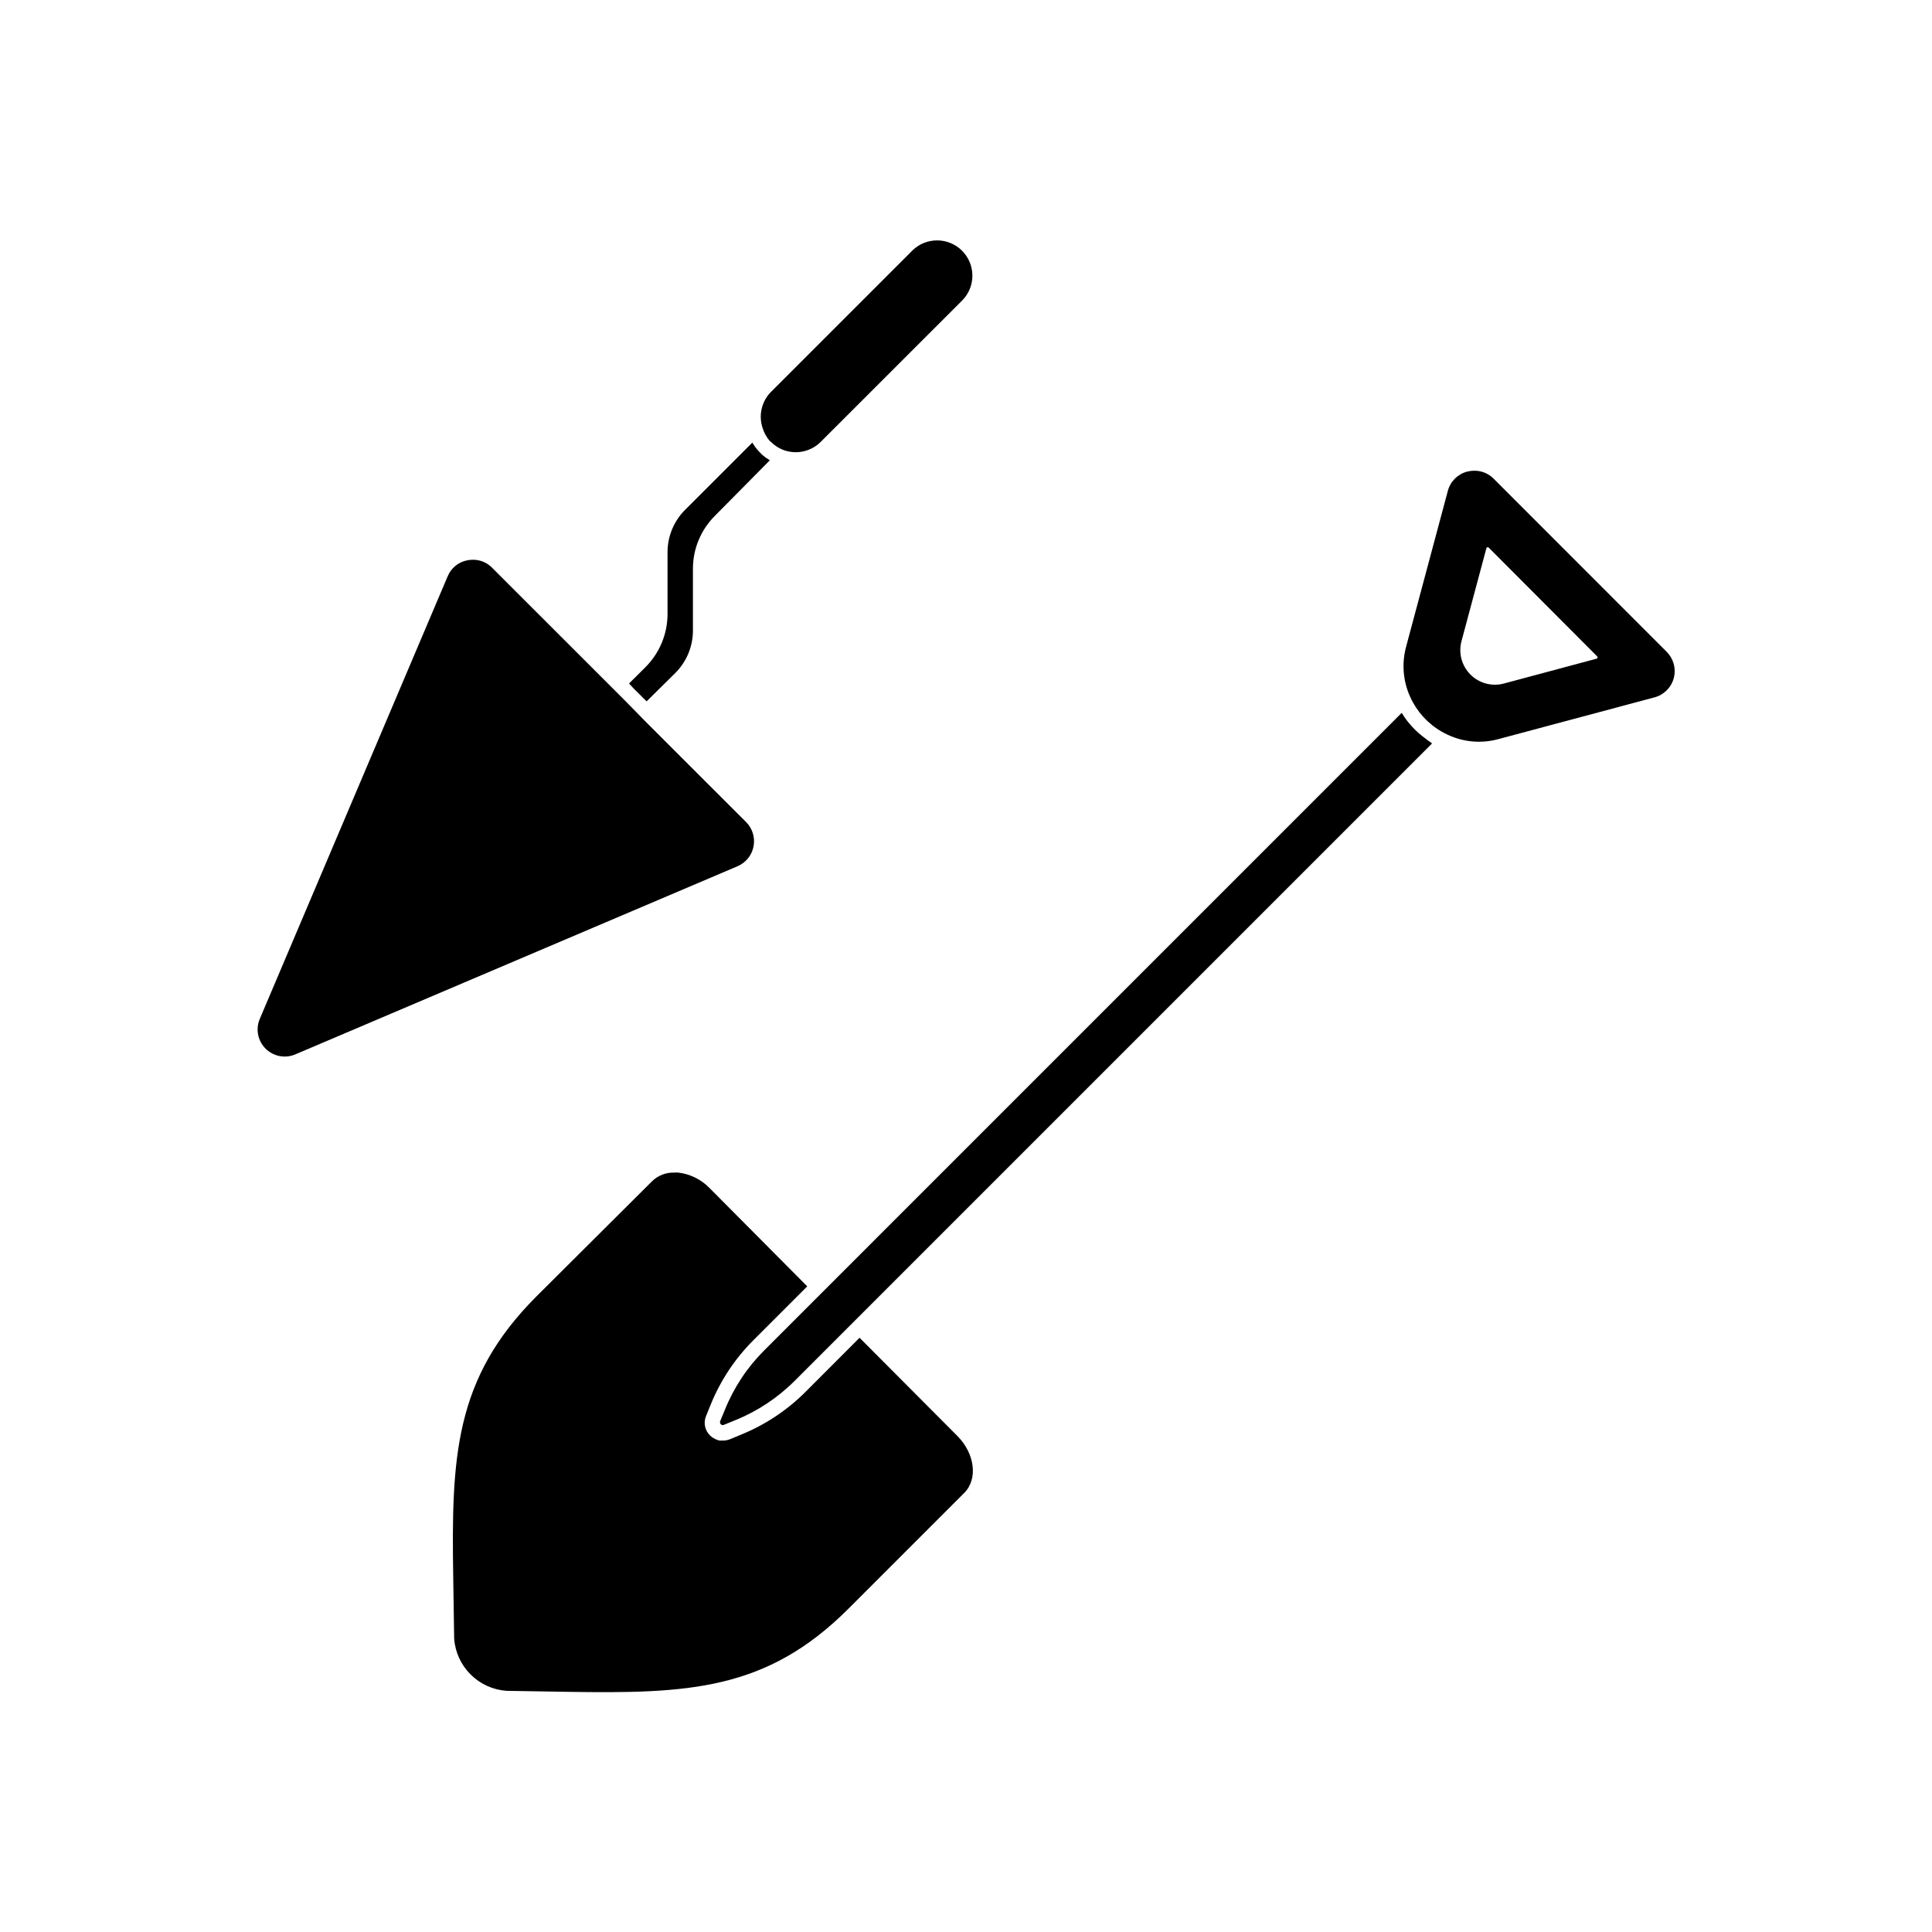 <?xml version="1.0" encoding="UTF-8"?>
<!-- Uploaded to: ICON Repo, www.iconrepo.com, Generator: ICON Repo Mixer Tools -->
<svg fill="#000000" width="800px" height="800px" version="1.1" viewBox="144 144 512 512" xmlns="http://www.w3.org/2000/svg">
 <g>
  <path d="m348.29 247.89 37.602-37.602c3.676-3.5 9.473-3.43 13.062 0.156 3.59 3.59 3.66 9.387 0.16 13.062l-37.605 37.586c-2.434 2.438-6.012 3.34-9.312 2.356-1.473-0.449-2.809-1.258-3.887-2.356l-0.242-0.145c-0.934-1.059-1.621-2.309-2.016-3.664-1.055-3.305-0.191-6.918 2.238-9.395zm-37.586 77.246 4.352-4.332c3.746-3.742 5.848-8.816 5.848-14.109v-16.32c-0.008-4.234 1.676-8.297 4.672-11.285l17.793-17.793c0.18 0.301 0.383 0.605 0.586 0.887l0.344 0.484v-0.004c0.336 0.441 0.699 0.855 1.09 1.25l0.605 0.605h-0.004c0.574 0.5 1.188 0.953 1.836 1.348l0.18 0.121-14.508 14.672c-3.766 3.727-5.875 8.809-5.863 14.105v16.305c0.008 4.234-1.676 8.297-4.676 11.285l-7.598 7.516-3.445-3.426zm-88.488 98.305c-2.676 1.117-5.762 0.516-7.82-1.523-2.059-2.043-2.688-5.125-1.59-7.809l49.836-117.39c0.91-2.207 2.875-3.797 5.219-4.234 0.465-0.094 0.938-0.145 1.41-0.141 1.883-0.035 3.699 0.691 5.039 2.016l35.285 35.266 5.766 5.887 26.379 26.359c1.68 1.691 2.414 4.106 1.957 6.445-0.453 2.344-2.039 4.305-4.234 5.242z"/>
  <path d="m521.52 339.54-0.562-0.422v-0.004c-1.348-1.066-2.578-2.277-3.668-3.606-0.16-0.18-0.301-0.383-0.465-0.586-0.383-0.523-0.746-1.047-1.109-1.613 0-0.121-0.18-0.242-0.262-0.383l-168.89 168.9c-4.527 4.508-8.094 9.891-10.48 15.82l-1.23 2.984 0.004-0.004c-0.113 0.277-0.051 0.598 0.16 0.809 0.207 0.23 0.543 0.297 0.824 0.16l2.961-1.211 0.004 0.004c5.934-2.398 11.32-5.969 15.84-10.5l168.88-168.88c-0.121 0-0.223-0.18-0.363-0.262-0.566-0.363-1.109-0.766-1.637-1.207z"/>
  <path d="m585.68 316.73-45.949-45.969c-1.348-1.312-3.156-2.035-5.039-2.016-0.637 0-1.273 0.082-1.895 0.242-2.488 0.648-4.438 2.59-5.098 5.078l-11.043 41.23c-1.238 4.492-0.848 9.273 1.109 13.504 1.754 3.832 4.664 7.016 8.324 9.109 0.504 0.301 1.047 0.562 1.594 0.828l-0.004-0.004c4.231 1.977 9.027 2.371 13.523 1.109l41.23-11.023c2.504-0.656 4.465-2.606 5.133-5.106 0.668-2.504-0.062-5.172-1.906-6.984zm-18.5 1.812-24.668 6.609c-3.16 0.836-6.523-0.074-8.832-2.387s-3.215-5.68-2.371-8.84l6.609-24.668v0.004c0.035-0.117 0.129-0.207 0.25-0.238 0.117-0.031 0.242-0.004 0.332 0.078l28.758 28.836c0.102 0.086 0.141 0.219 0.102 0.344 0.008 0.098-0.031 0.191-0.102 0.262z"/>
  <path d="m371.79 498.52-14.309 14.328c-4.894 4.902-10.727 8.766-17.148 11.367l-2.961 1.23-0.004-0.004c-0.402 0.148-0.82 0.25-1.246 0.305h-0.586c-0.309 0.031-0.617 0.031-0.926 0-0.402-0.09-0.789-0.234-1.148-0.426l-0.262-0.141c-0.383-0.199-0.73-0.457-1.031-0.766-1.383-1.344-1.801-3.402-1.047-5.18l1.211-2.984v0.004c2.602-6.426 6.477-12.258 11.387-17.148l14.207-14.207-25.957-26.121c-2.191-2.231-5.078-3.652-8.184-4.027-0.367-0.023-0.738-0.023-1.109 0-2.18-0.066-4.297 0.754-5.863 2.277l-30.672 30.551c-21.746 21.766-22.551 42.602-22.027 74.785l0.242 15.859c0.254 3.598 1.801 6.981 4.352 9.527s5.938 4.09 9.535 4.336l15.859 0.262c32.242 0.504 53.02-0.281 74.766-22.047l30.672-30.672c3.668-3.648 2.82-10.461-1.875-15.133z"/>
 </g>
</svg>